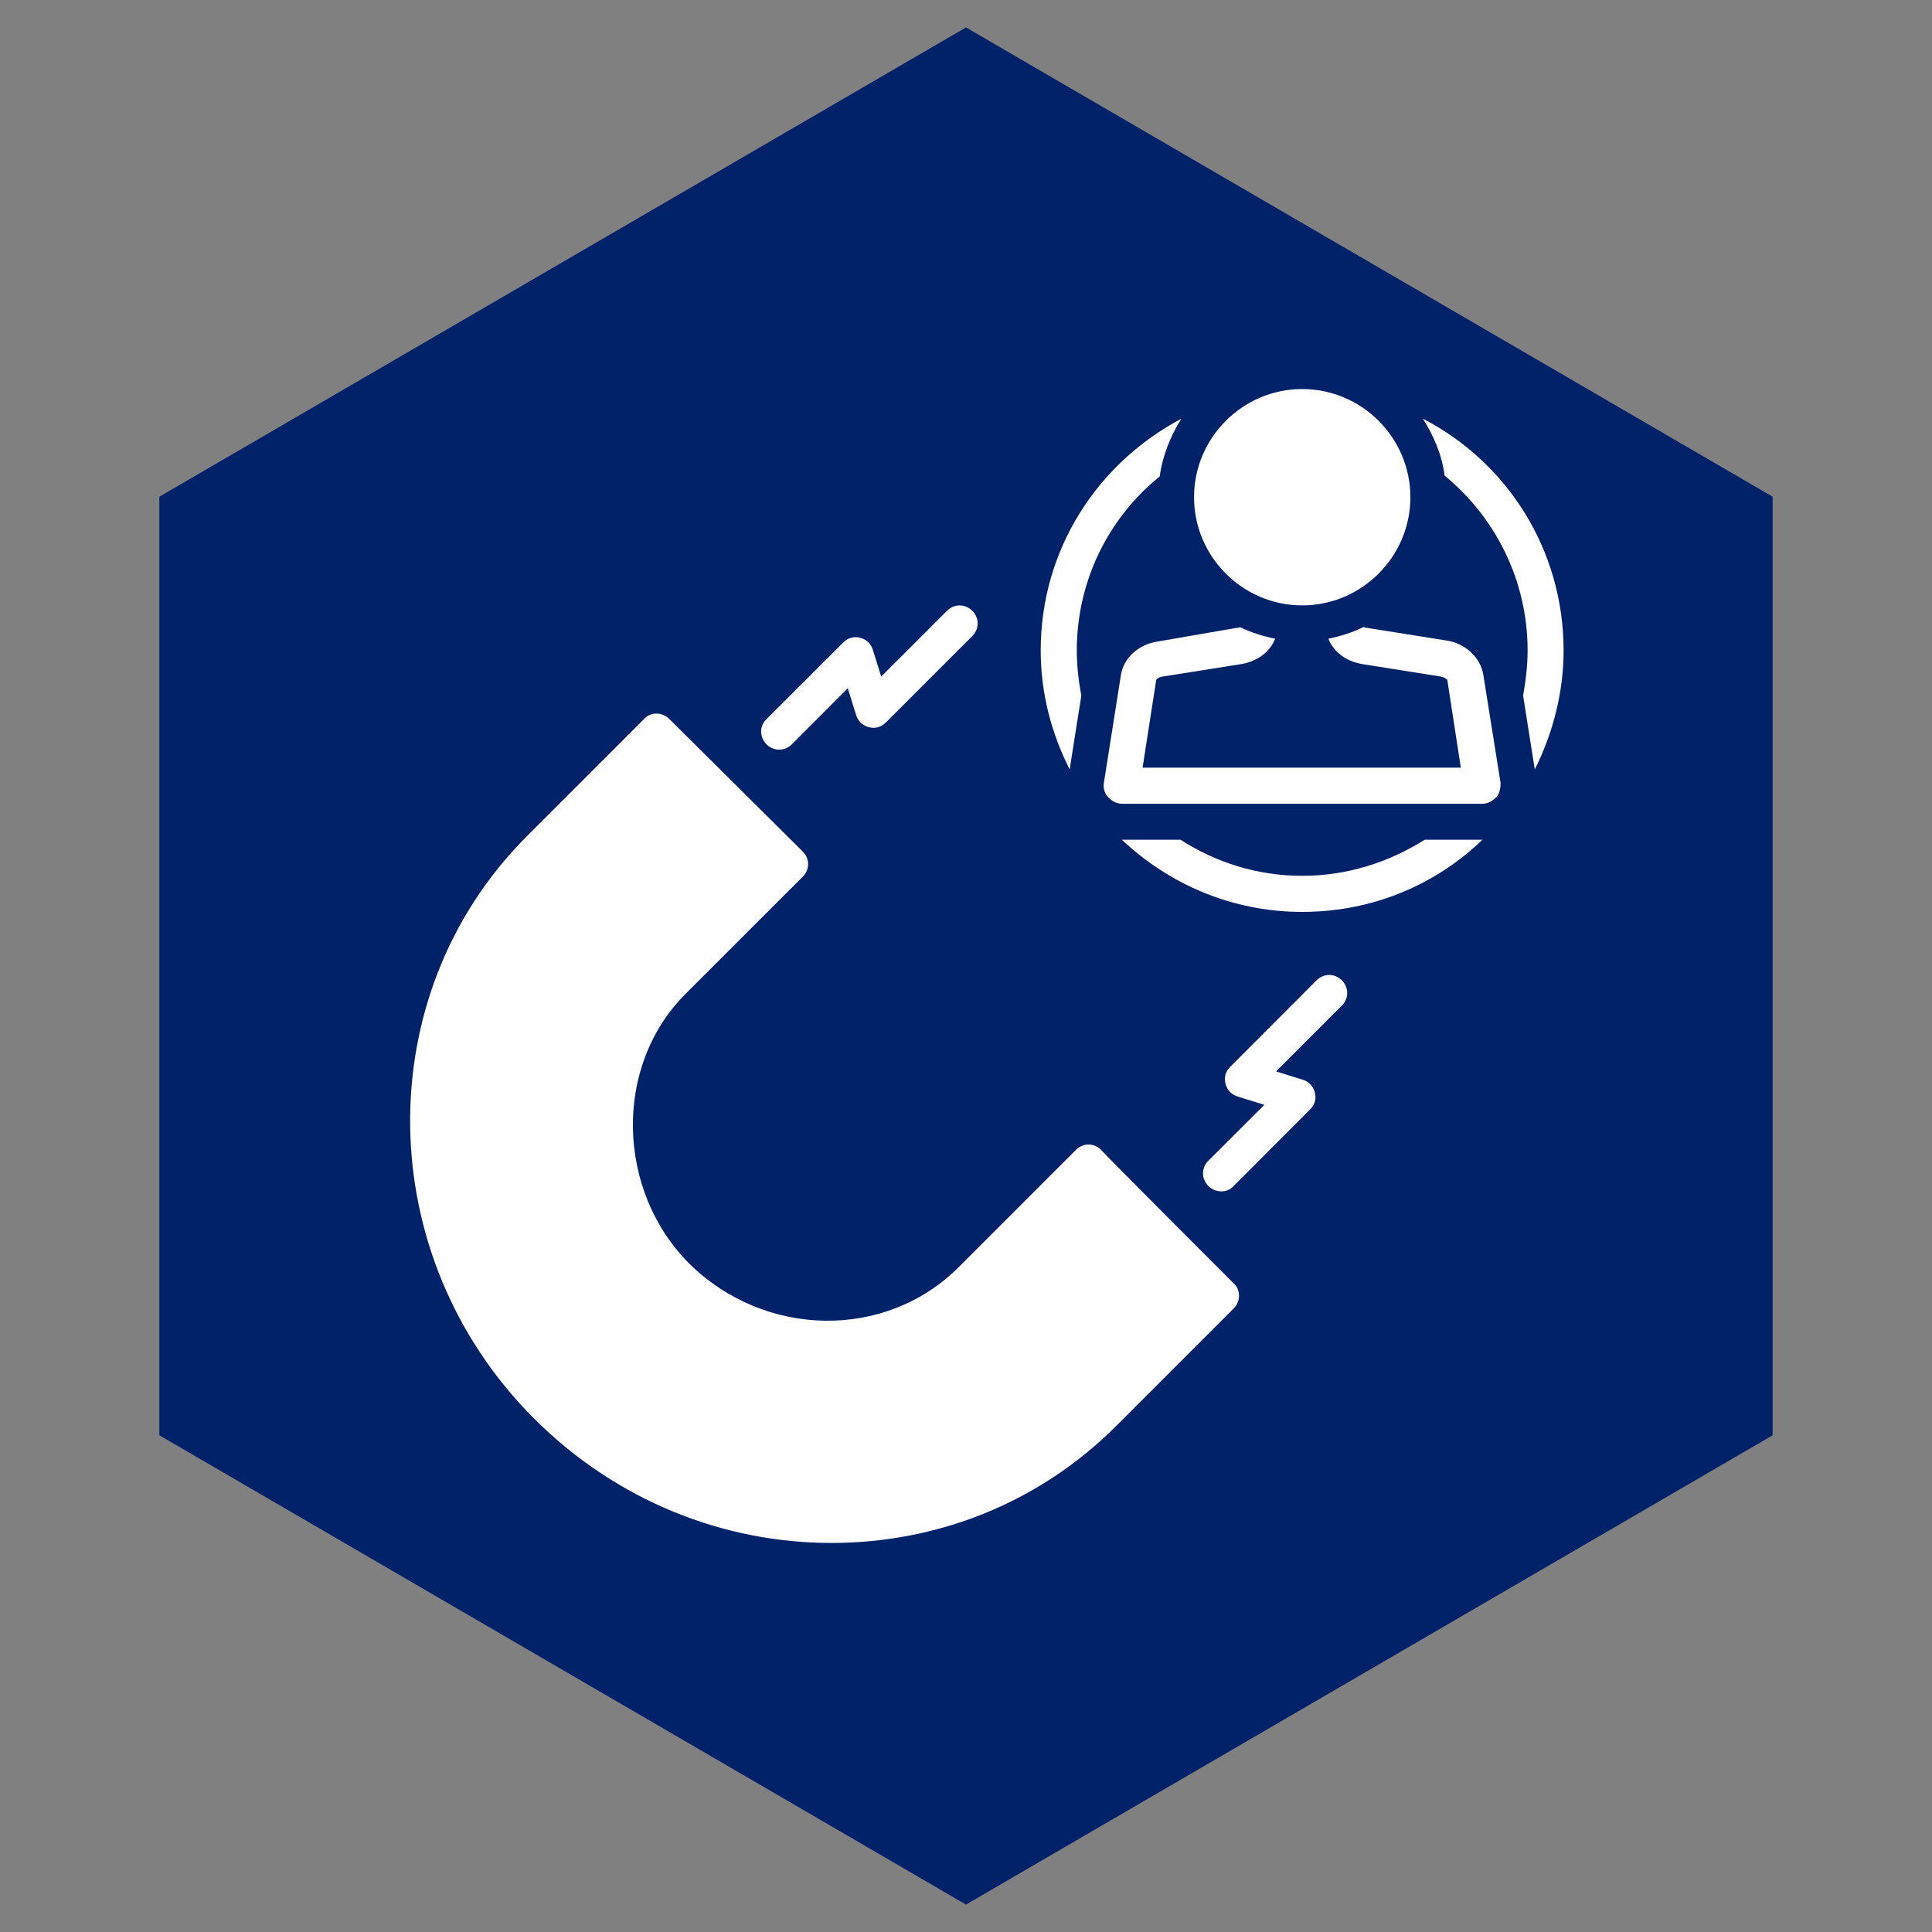 <svg xmlns="http://www.w3.org/2000/svg" xmlns:xlink="http://www.w3.org/1999/xlink" width="80" zoomAndPan="magnify" viewBox="0 0 60 60" height="80" preserveAspectRatio="xMidYMid meet" version="1.0"><rect x="0" y="0" width="60" height="60" fill="#808080" stroke="none"/><defs><clipPath id="6d9b5862a4"><path d="M 4.949 0.852 L 55.051 0.852 L 55.051 59.168 L 4.949 59.168 Z M 4.949 0.852 " clip-rule="nonzero"/></clipPath><clipPath id="f77878b0d0"><path d="M 30 0.852 L 55.051 15.426 L 55.051 44.574 L 30 59.148 L 4.949 44.574 L 4.949 15.426 Z M 30 0.852 " clip-rule="nonzero"/></clipPath><clipPath id="ae0a28533f"><path d="M 37 12.082 L 44 12.082 L 44 19 L 37 19 Z M 37 12.082 " clip-rule="nonzero"/></clipPath><clipPath id="b3a405da5c"><path d="M 44 13 L 48.859 13 L 48.859 24 L 44 24 Z M 44 13 " clip-rule="nonzero"/></clipPath></defs><g clip-path="url(#6d9b5862a4)"><g clip-path="url(#f77878b0d0)"><path fill="#012169" d="M 4.949 0.852 L 55.051 0.852 L 55.051 59.168 L 4.949 59.168 Z M 4.949 0.852 " fill-opacity="1" fill-rule="nonzero"/></g></g><path fill="#ffffff" d="M 34.195 35.711 C 33.973 35.488 33.637 35.488 33.414 35.711 L 29.773 39.352 C 27.508 41.617 23.754 41.562 21.402 39.238 C 19.164 37 19.023 33.137 21.289 30.867 C 21.289 30.867 24.93 27.227 24.93 27.227 C 25.152 27.004 25.152 26.668 24.93 26.445 L 20.785 22.328 C 20.562 22.105 20.199 22.105 20.004 22.328 L 16.363 25.969 C 11.438 30.895 11.547 39.016 16.586 44.055 C 19.164 46.629 22.496 47.918 25.824 47.918 C 29.047 47.918 32.238 46.715 34.672 44.277 C 34.672 44.277 38.312 40.637 38.312 40.637 C 38.535 40.414 38.535 40.051 38.312 39.855 C 38.312 39.855 34.195 35.738 34.195 35.711 Z M 34.195 35.711 " fill-opacity="1" fill-rule="nonzero"/><path fill="#ffffff" d="M 24.203 23.281 C 24.344 23.281 24.48 23.223 24.594 23.113 L 26.328 21.375 L 26.582 22.188 C 26.637 22.383 26.777 22.523 26.973 22.582 C 27.172 22.637 27.367 22.582 27.508 22.441 L 30.195 19.754 C 30.418 19.527 30.418 19.191 30.195 18.969 C 29.969 18.746 29.633 18.746 29.41 18.969 L 27.367 21.012 L 27.113 20.199 C 27.059 20.004 26.918 19.863 26.723 19.809 C 26.527 19.754 26.328 19.809 26.191 19.949 C 26.191 19.949 23.809 22.328 23.809 22.328 C 23.445 22.664 23.699 23.281 24.203 23.281 Z M 24.203 23.281 " fill-opacity="1" fill-rule="nonzero"/><path fill="#ffffff" d="M 40.887 30.445 L 38.199 33.137 C 38.062 33.273 38.004 33.473 38.062 33.668 C 38.117 33.863 38.258 34.004 38.453 34.059 L 39.266 34.312 L 37.527 36.047 C 37.305 36.27 37.305 36.605 37.527 36.832 C 37.754 37.055 38.117 37.055 38.312 36.832 L 40.691 34.449 C 40.832 34.312 40.887 34.113 40.832 33.918 C 40.777 33.723 40.637 33.582 40.441 33.527 L 39.629 33.273 L 41.672 31.23 C 41.895 31.008 41.895 30.672 41.672 30.445 C 41.449 30.223 41.113 30.223 40.887 30.445 Z M 40.887 30.445 " fill-opacity="1" fill-rule="nonzero"/><path fill="#ffffff" d="M 46.066 20.957 C 45.984 20.426 45.508 19.977 44.922 19.891 L 42.457 19.5 C 42.398 19.5 42.371 19.473 42.344 19.473 C 42.008 19.641 41.645 19.754 41.254 19.836 C 41.422 20.258 41.812 20.535 42.289 20.621 L 44.75 21.012 C 44.863 21.039 44.949 21.098 44.949 21.125 L 45.367 23.84 L 35.484 23.84 L 35.906 21.125 C 35.906 21.098 35.961 21.039 36.102 21.012 L 38.566 20.621 C 39.039 20.535 39.434 20.258 39.602 19.836 C 39.207 19.754 38.844 19.641 38.508 19.473 C 38.48 19.5 38.453 19.5 38.398 19.5 L 35.961 19.922 C 35.371 20.004 34.898 20.426 34.812 20.957 L 34.281 24.316 C 34.254 24.484 34.309 24.652 34.422 24.766 C 34.531 24.875 34.672 24.961 34.84 24.961 L 46.039 24.961 C 46.207 24.961 46.348 24.875 46.461 24.766 C 46.57 24.652 46.602 24.484 46.602 24.316 Z M 46.066 20.957 " fill-opacity="1" fill-rule="nonzero"/><g clip-path="url(#ae0a28533f)"><path fill="#ffffff" d="M 40.441 18.801 C 42.289 18.801 43.801 17.289 43.801 15.441 C 43.801 13.594 42.289 12.082 40.441 12.082 C 38.594 12.082 37.082 13.594 37.082 15.441 C 37.082 17.289 38.594 18.801 40.441 18.801 Z M 40.441 18.801 " fill-opacity="1" fill-rule="nonzero"/></g><path fill="#ffffff" d="M 33.582 21.602 C 33.496 21.152 33.441 20.676 33.441 20.199 C 33.441 18.016 34.449 16.059 36.016 14.797 C 36.102 14.152 36.352 13.539 36.688 13.004 C 34.086 14.379 32.32 17.066 32.32 20.199 C 32.32 21.543 32.656 22.777 33.219 23.895 Z M 33.582 21.602 " fill-opacity="1" fill-rule="nonzero"/><g clip-path="url(#b3a405da5c)"><path fill="#ffffff" d="M 44.191 13.004 C 44.527 13.539 44.781 14.125 44.863 14.77 C 46.434 16.059 47.441 18.016 47.441 20.199 C 47.441 20.676 47.383 21.152 47.301 21.602 L 47.664 23.895 C 48.223 22.777 48.559 21.516 48.559 20.199 C 48.559 17.066 46.797 14.348 44.191 13.004 Z M 44.191 13.004 " fill-opacity="1" fill-rule="nonzero"/></g><path fill="#ffffff" d="M 40.441 27.199 C 39.039 27.199 37.754 26.781 36.66 26.078 L 34.84 26.078 C 36.297 27.453 38.258 28.32 40.441 28.32 C 42.625 28.32 44.582 27.48 46.039 26.078 L 44.246 26.078 C 43.129 26.781 41.84 27.199 40.441 27.199 Z M 40.441 27.199 " fill-opacity="1" fill-rule="nonzero"/></svg>